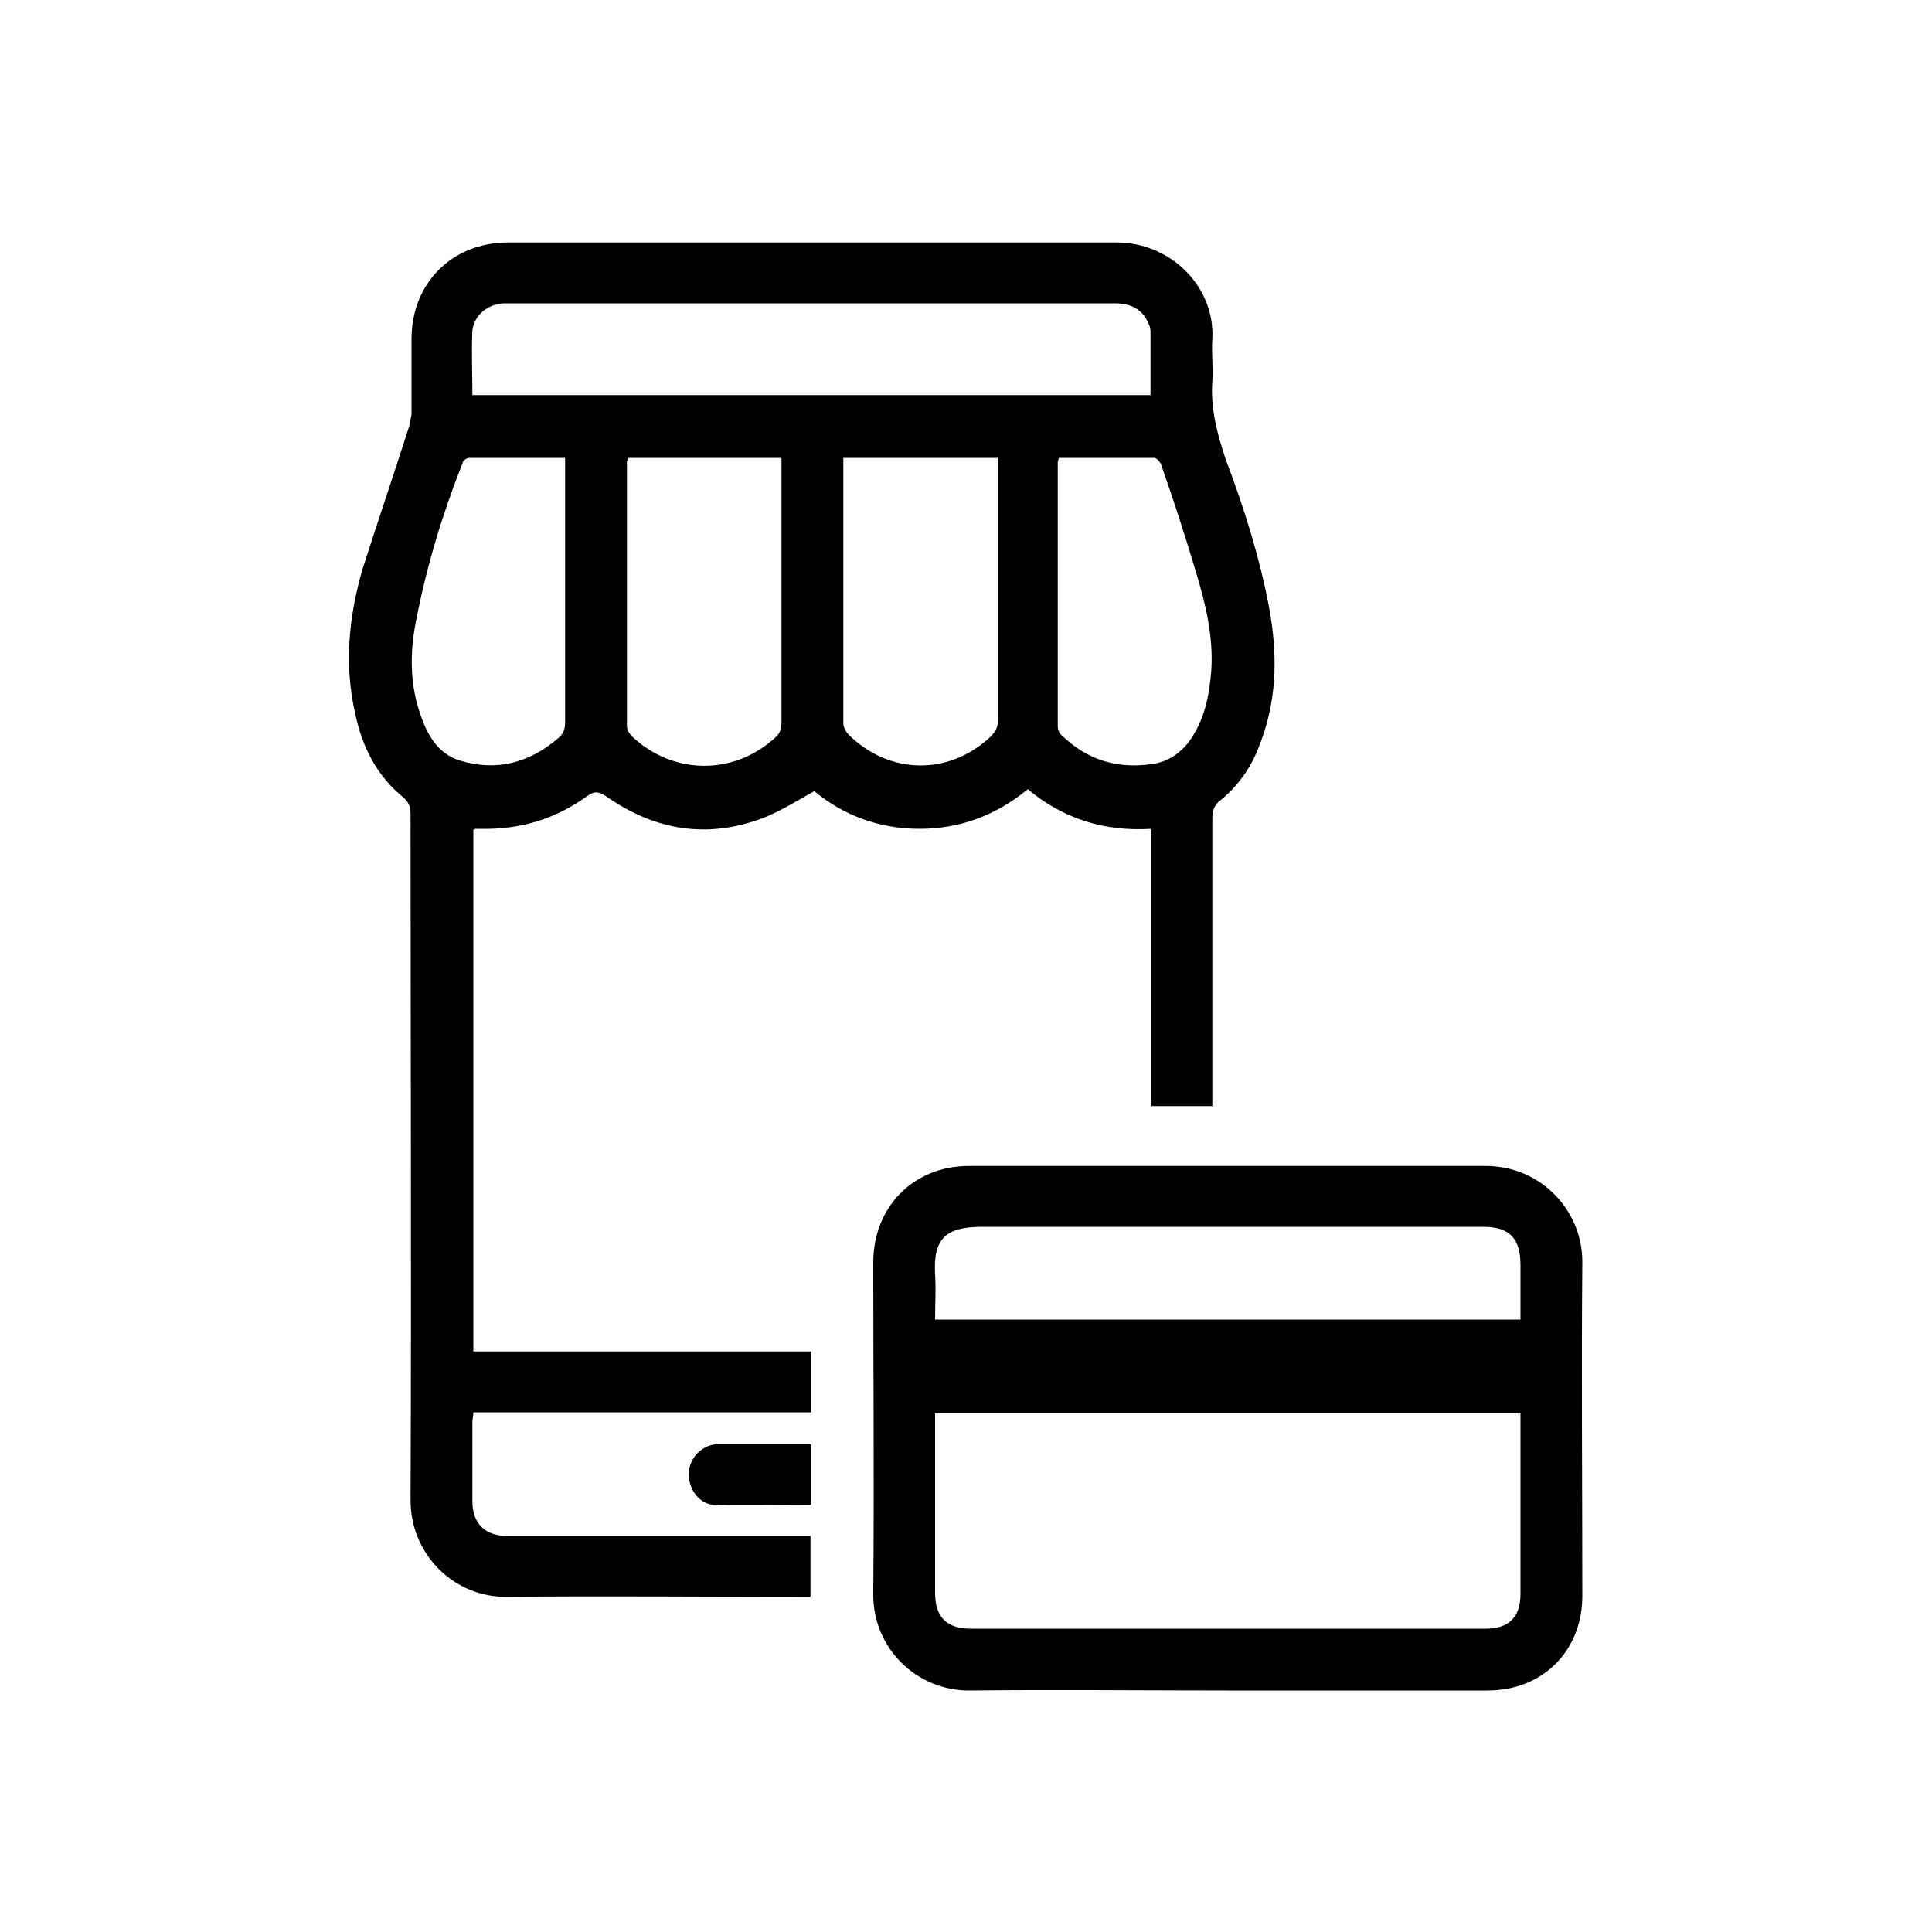 <svg xmlns="http://www.w3.org/2000/svg" xmlns:xlink="http://www.w3.org/1999/xlink" id="Layer_1" x="0px" y="0px" viewBox="0 0 200 200" style="enable-background:new 0 0 200 200;" xml:space="preserve"><g>	<path d="M49,139.9c11.7,0,23.3,0,35,0c0,2.1,0,4.2,0,6.3c-11.7,0-23.3,0-35,0c0,0.4-0.1,0.7-0.1,1c0,2.7,0,5.5,0,8.2  c0,2.3,1.3,3.6,3.6,3.6c10.1,0,20.2,0,30.2,0c0.4,0,0.8,0,1.2,0c0,2.1,0,4.2,0,6.3c-0.4,0-0.7,0-1,0c-10.1,0-20.3-0.1-30.4,0  c-5.4,0.1-10-4.3-10-10c0.1-23.7,0-47.3,0-71c0-0.8-0.2-1.3-0.8-1.8c-2.7-2.2-4.2-5.2-4.9-8.5c-1.2-5.1-0.7-10.1,0.7-15  C39.1,54,40.8,49,42.4,44c0.1-0.4,0.1-0.7,0.2-1.1c0-2.6,0-5.2,0-7.8c0-5.8,4.2-10,10-10c21,0,42,0,63,0c5.6,0,10.2,4.6,9.9,10  c-0.1,1.5,0.1,2.9,0,4.4c-0.2,2.8,0.5,5.4,1.4,8.1c1.9,5,3.5,10.1,4.5,15.4c0.9,5,0.8,9.8-1.2,14.6c-0.8,2-2.1,3.8-3.8,5.2  c-0.7,0.5-0.9,1.1-0.9,1.9c0,9.5,0,19.1,0,28.6c0,0.4,0,0.8,0,1.2c-2.1,0-4.2,0-6.3,0c0-9.5,0-19.1,0-28.7c-4.8,0.3-9.1-1-12.8-4.1  c-3.3,2.7-7,4.1-11.2,4.1c-4.2,0-7.9-1.4-10.9-3.9c-1.8,1-3.4,2-5.1,2.7c-5.9,2.3-11.4,1.4-16.5-2.2c-0.8-0.5-1.2-0.5-1.9,0  c-3.3,2.4-7,3.5-11.1,3.4c-0.2,0-0.3,0-0.5,0c-0.1,0-0.1,0.1-0.2,0.1C49,103.7,49,121.7,49,139.9z M119.1,40.9c0-2.3,0-4.4,0-6.6  c0-0.3-0.1-0.6-0.2-0.8c-0.6-1.4-1.7-2.1-3.5-2.1c-20.9,0-41.8,0-62.7,0c-0.2,0-0.4,0-0.6,0c-1.6,0.1-3,1.2-3.2,2.8  c-0.1,2.2,0,4.4,0,6.7C72.4,40.9,95.7,40.9,119.1,40.9z M87.3,47.4c0,0.2,0,0.4,0,0.6c0,9,0,17.9,0,26.9c0,0.4,0.3,0.9,0.6,1.2  c4.2,4.1,10.3,4.2,14.6,0.2c0.5-0.5,0.8-0.9,0.8-1.7c0-8.7,0-17.4,0-26.1c0-0.3,0-0.7,0-1.1C97.9,47.4,92.6,47.4,87.3,47.4z   M65,47.4c0,0.2-0.1,0.3-0.1,0.4c0,9.1,0,18.2,0,27.4c0,0.4,0.3,0.8,0.6,1.1c4.2,3.9,10.4,4,14.7,0.1c0.5-0.4,0.7-0.9,0.7-1.6  c0-8.8,0-17.6,0-26.4c0-0.3,0-0.7,0-1C75.5,47.4,70.3,47.4,65,47.4z M109.6,47.4c0,0.2-0.1,0.3-0.1,0.4c0,9.1,0,18.2,0,27.4  c0,0.4,0.2,0.8,0.5,1c2.6,2.5,5.7,3.4,9.2,2.9c1.6-0.2,2.8-1,3.8-2.2c1.7-2.3,2.2-4.9,2.4-7.6c0.2-3.5-0.6-6.8-1.6-10.1  c-1.1-3.7-2.3-7.4-3.6-11.1c-0.1-0.3-0.5-0.7-0.7-0.7C116.3,47.4,113,47.4,109.6,47.4z M58.5,47.4c-3.4,0-6.7,0-9.9,0  c-0.3,0-0.7,0.3-0.7,0.5c-2.1,5.3-3.7,10.6-4.8,16.2c-0.7,3.4-0.7,6.8,0.5,10.1c0.7,2,1.8,3.8,3.9,4.5c3.8,1.2,7.3,0.3,10.3-2.3  c0.5-0.4,0.7-0.9,0.7-1.6c0-8.8,0-17.6,0-26.4C58.5,48.1,58.5,47.8,58.5,47.4z"></path>	<path d="M127.1,175c-8.9,0-17.7-0.1-26.6,0c-5.6,0.1-10.2-4.4-10.1-10.1c0.1-11.4,0-22.8,0-34.2c0-5.8,4.2-10,9.9-10  c17.8,0,35.7,0,53.5,0c5.7,0,10,4.6,10,9.9c-0.1,11.5,0,23,0,34.6c0,5.7-4.1,9.8-9.8,9.8C145.1,175,136.1,175,127.1,175z   M96.8,146.3c0,0.4,0,0.7,0,1c0,5.9,0,11.7,0,17.6c0,2.5,1.2,3.7,3.7,3.7c17.8,0,35.5,0,53.3,0c2.4,0,3.6-1.2,3.6-3.6  c0-5.9,0-11.8,0-17.7c0-0.3,0-0.6,0-1C137.2,146.3,117.1,146.3,96.8,146.3z M157.4,136.6c0-1.9,0-3.7,0-5.6c0-2.8-1.1-4-3.9-4  c-17.3,0-34.6,0-51.8,0c-3.8,0-5.1,1.2-4.9,4.9c0.1,1.5,0,3.1,0,4.7C117.1,136.6,137.2,136.6,157.4,136.6z"></path>	<path d="M84,149.5c0,2.1,0,4.2,0,6.2c-0.1,0.1-0.1,0.1-0.2,0.1c-3.2,0-6.5,0.1-9.7,0c-1.6,0-2.8-1.5-2.8-3.2c0-1.6,1.3-3,2.9-3.1  c0.2,0,0.4,0,0.7,0C77.9,149.5,80.9,149.5,84,149.5z"></path></g></svg>